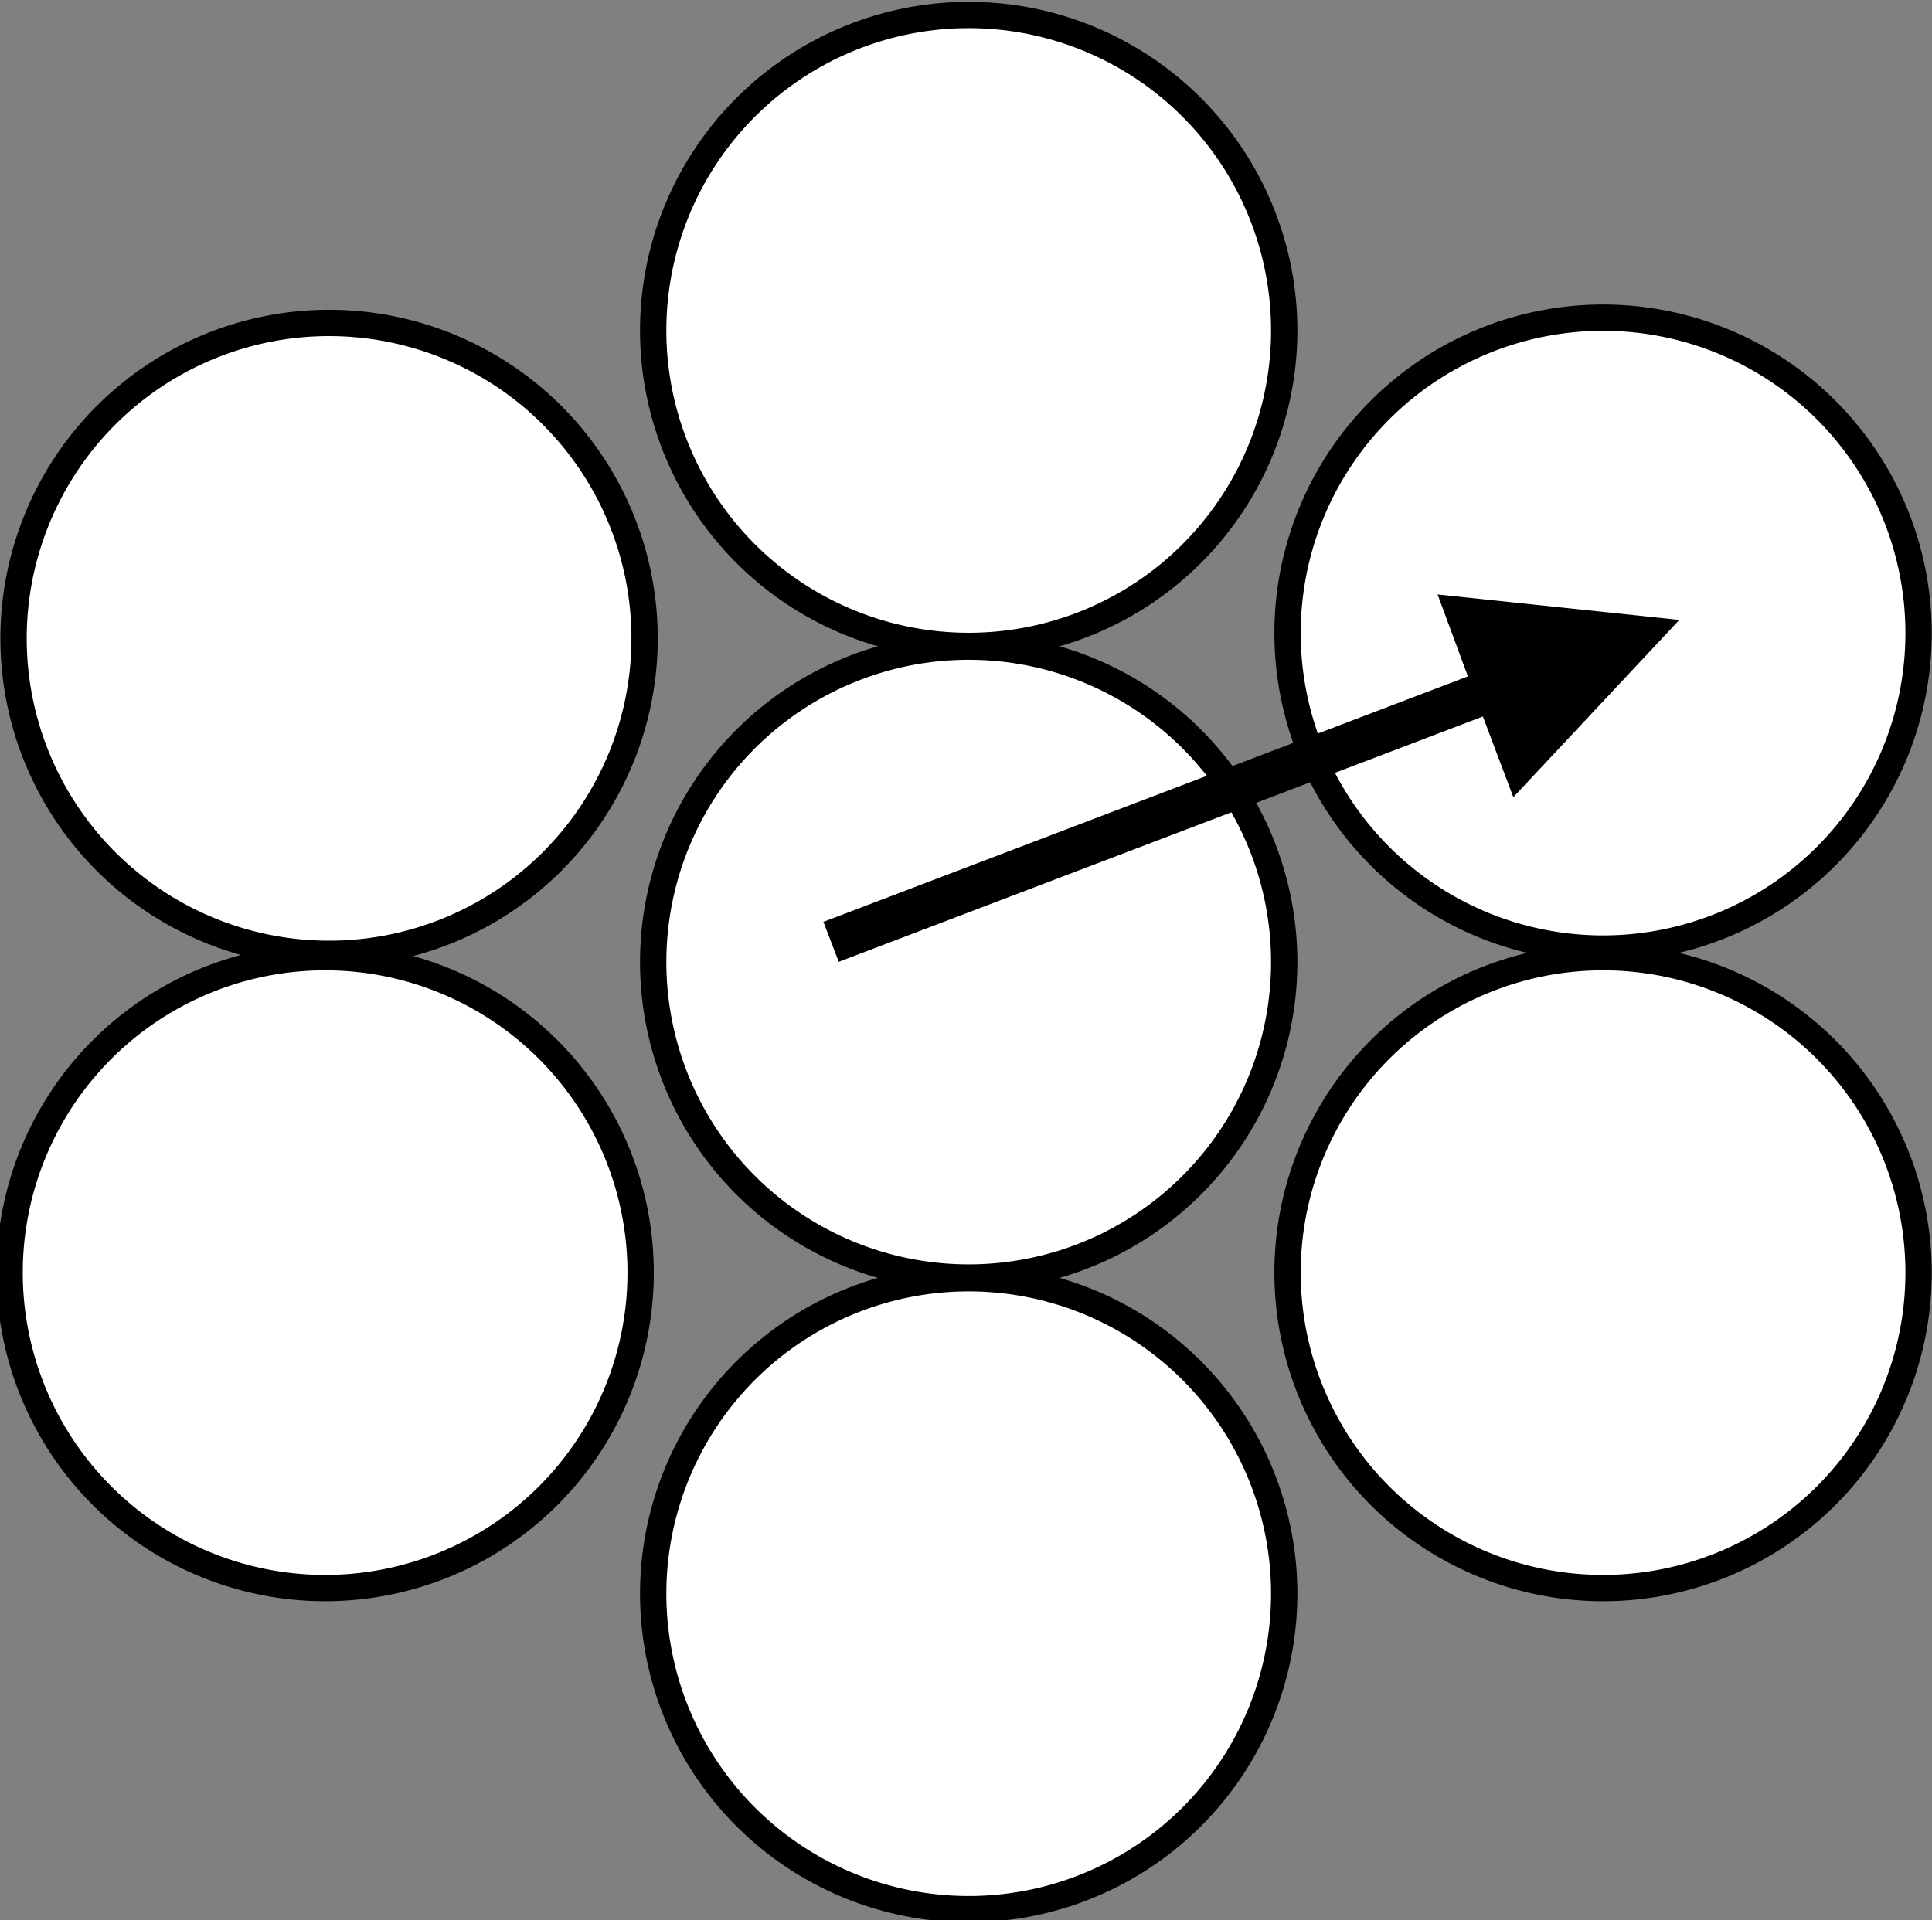 <?xml version="1.0" encoding="UTF-8" standalone="no"?>
<svg xmlns="http://www.w3.org/2000/svg" xmlns:xlink="http://www.w3.org/1999/xlink" version="1.1" width="100%" height="100%" viewBox="0 0 733.98 729.7">
  <rect x="0" y="0" width="733.98" height="729.7" fill="#808080" stroke="none"/>
  <path d="m 244.88,242.58 a 119.865,119.865 0 0 1 -239.73,0 119.865,119.865 0 1 1 239.73,0 z" style="fill:#ffffff;stroke:#000000;stroke-width:10" id="1"/>
  <use x="-1.5" y="241" xlink:href="#1" />
  <use x="243" y="-117" xlink:href="#1" />
  <use x="243" y="123" xlink:href="#1" />
  <use x="243" y="363" xlink:href="#1" />
  <use x="484" y="-2" xlink:href="#1" />
  <use x="484" y="241" xlink:href="#1" />
  <path d="m 637.98,235.56 -63.056,67.361 -11.569,-30.662 -244.71,93.222 -5.822,-15.191 244.84,-93.275 -11.501,-31.12 91.822,9.665 z" fill="#000000" />
</svg>
